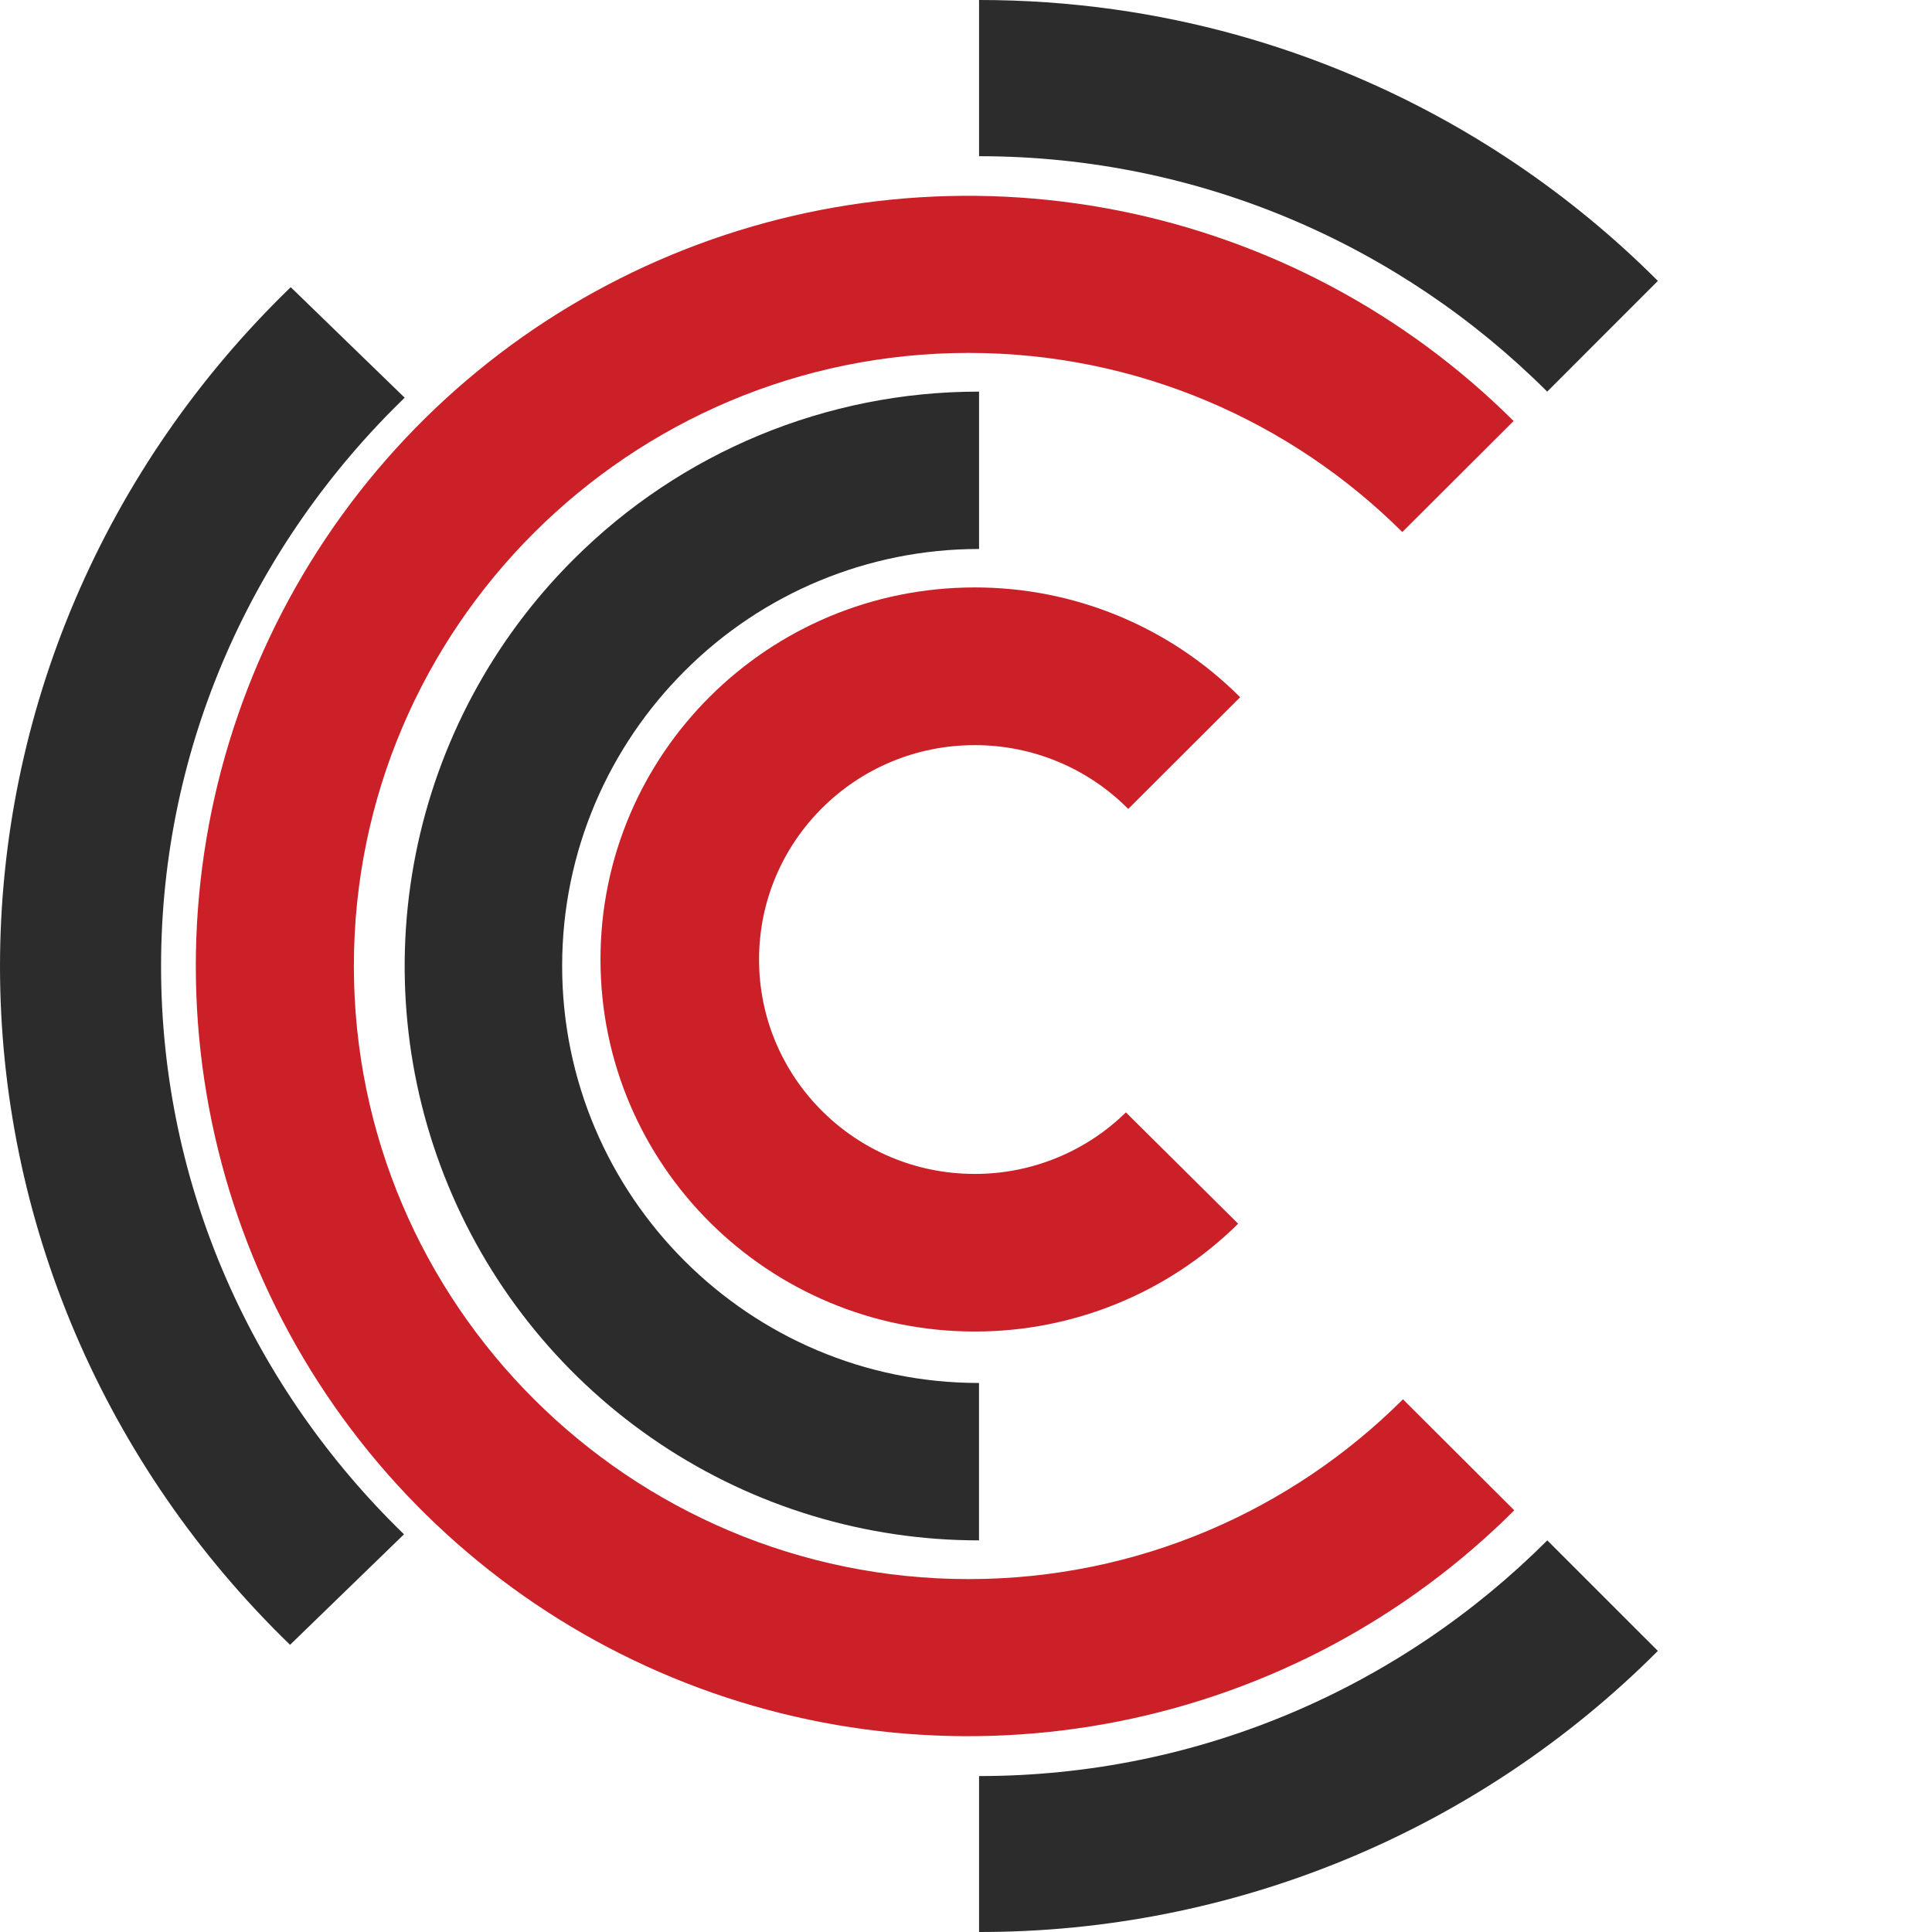 <svg width="148" height="148" viewBox="0 0 148 148" fill="none" xmlns="http://www.w3.org/2000/svg">
<path d="M74.95 42.055H75V30H74.95C63.324 30 52.173 34.619 43.95 42.84L43.899 42.89C37.742 49.041 33.548 56.881 31.848 65.417C30.147 73.954 31.017 82.803 34.347 90.845C37.676 98.886 43.316 105.759 50.552 110.593C57.789 115.427 66.296 118.005 74.997 118V105.943C57.389 105.943 43.063 91.613 43.063 73.998C43.063 65.165 46.666 57.159 52.478 51.371C58.441 45.412 66.522 42.062 74.95 42.055V42.055Z" fill="#2C2C2C"/>
<path d="M12.338 74.024C12.338 57.027 19.477 41.617 31 30.466L22.272 22L22.22 22.049C15.176 28.871 9.588 36.973 5.775 45.891C1.963 54.81 0 64.37 0 74.025C0 83.68 1.963 93.24 5.775 102.158C9.588 111.077 15.176 119.178 22.22 126L30.948 117.534C19.455 106.387 12.338 90.997 12.338 74.024Z" fill="#2C2C2C"/>
<path d="M74.195 120.966C48.231 120.966 27.108 99.897 27.108 74C27.108 48.103 48.231 27.035 74.195 27.035C87.151 27.035 98.902 32.281 107.423 40.756L115.949 32.252C107.671 24.007 97.128 18.395 85.653 16.126C74.177 13.857 62.285 15.033 51.48 19.506C40.675 23.978 31.442 31.546 24.948 41.252C18.455 50.958 14.993 62.367 15 74.036C15.007 85.704 18.483 97.109 24.988 106.807C31.493 116.506 40.736 124.062 51.546 128.522C62.357 132.981 74.25 134.143 85.723 131.86C97.196 129.577 107.732 123.953 116 115.697L107.474 107.193C98.948 115.698 87.174 120.966 74.195 120.966Z" fill="#CB2027"/>
<path d="M103.654 5.789C97.817 3.316 91.683 1.614 85.407 0.728L85.357 0.72C81.926 0.239 78.465 -0.002 75 7.52316e-06V11.966C91.971 11.966 107.363 18.862 118.522 30L127 21.519C120.306 14.817 112.378 9.476 103.654 5.789Z" fill="#2C2C2C"/>
<path d="M75 136.054V148C84.659 148.011 94.225 146.115 103.149 142.42C112.073 138.725 120.178 133.303 127 126.467L118.53 118C107.378 129.148 91.981 136.054 75 136.054Z" fill="#2C2C2C"/>
<path d="M86.25 85.213C83.163 88.24 79.001 89.934 74.666 89.928C65.542 89.928 58.147 82.577 58.147 73.504C58.147 64.432 65.541 57.081 74.666 57.081C76.855 57.077 79.022 57.508 81.042 58.347C83.061 59.187 84.892 60.418 86.427 61.969L95 53.412C92.339 50.742 89.171 48.624 85.681 47.18C82.19 45.736 78.447 44.995 74.666 45C58.834 45 46 57.76 46 73.5C46 89.24 58.835 102 74.666 102C82.227 102.011 89.484 99.041 94.848 93.742L86.25 85.213Z" fill="#CB2027"/>
</svg>